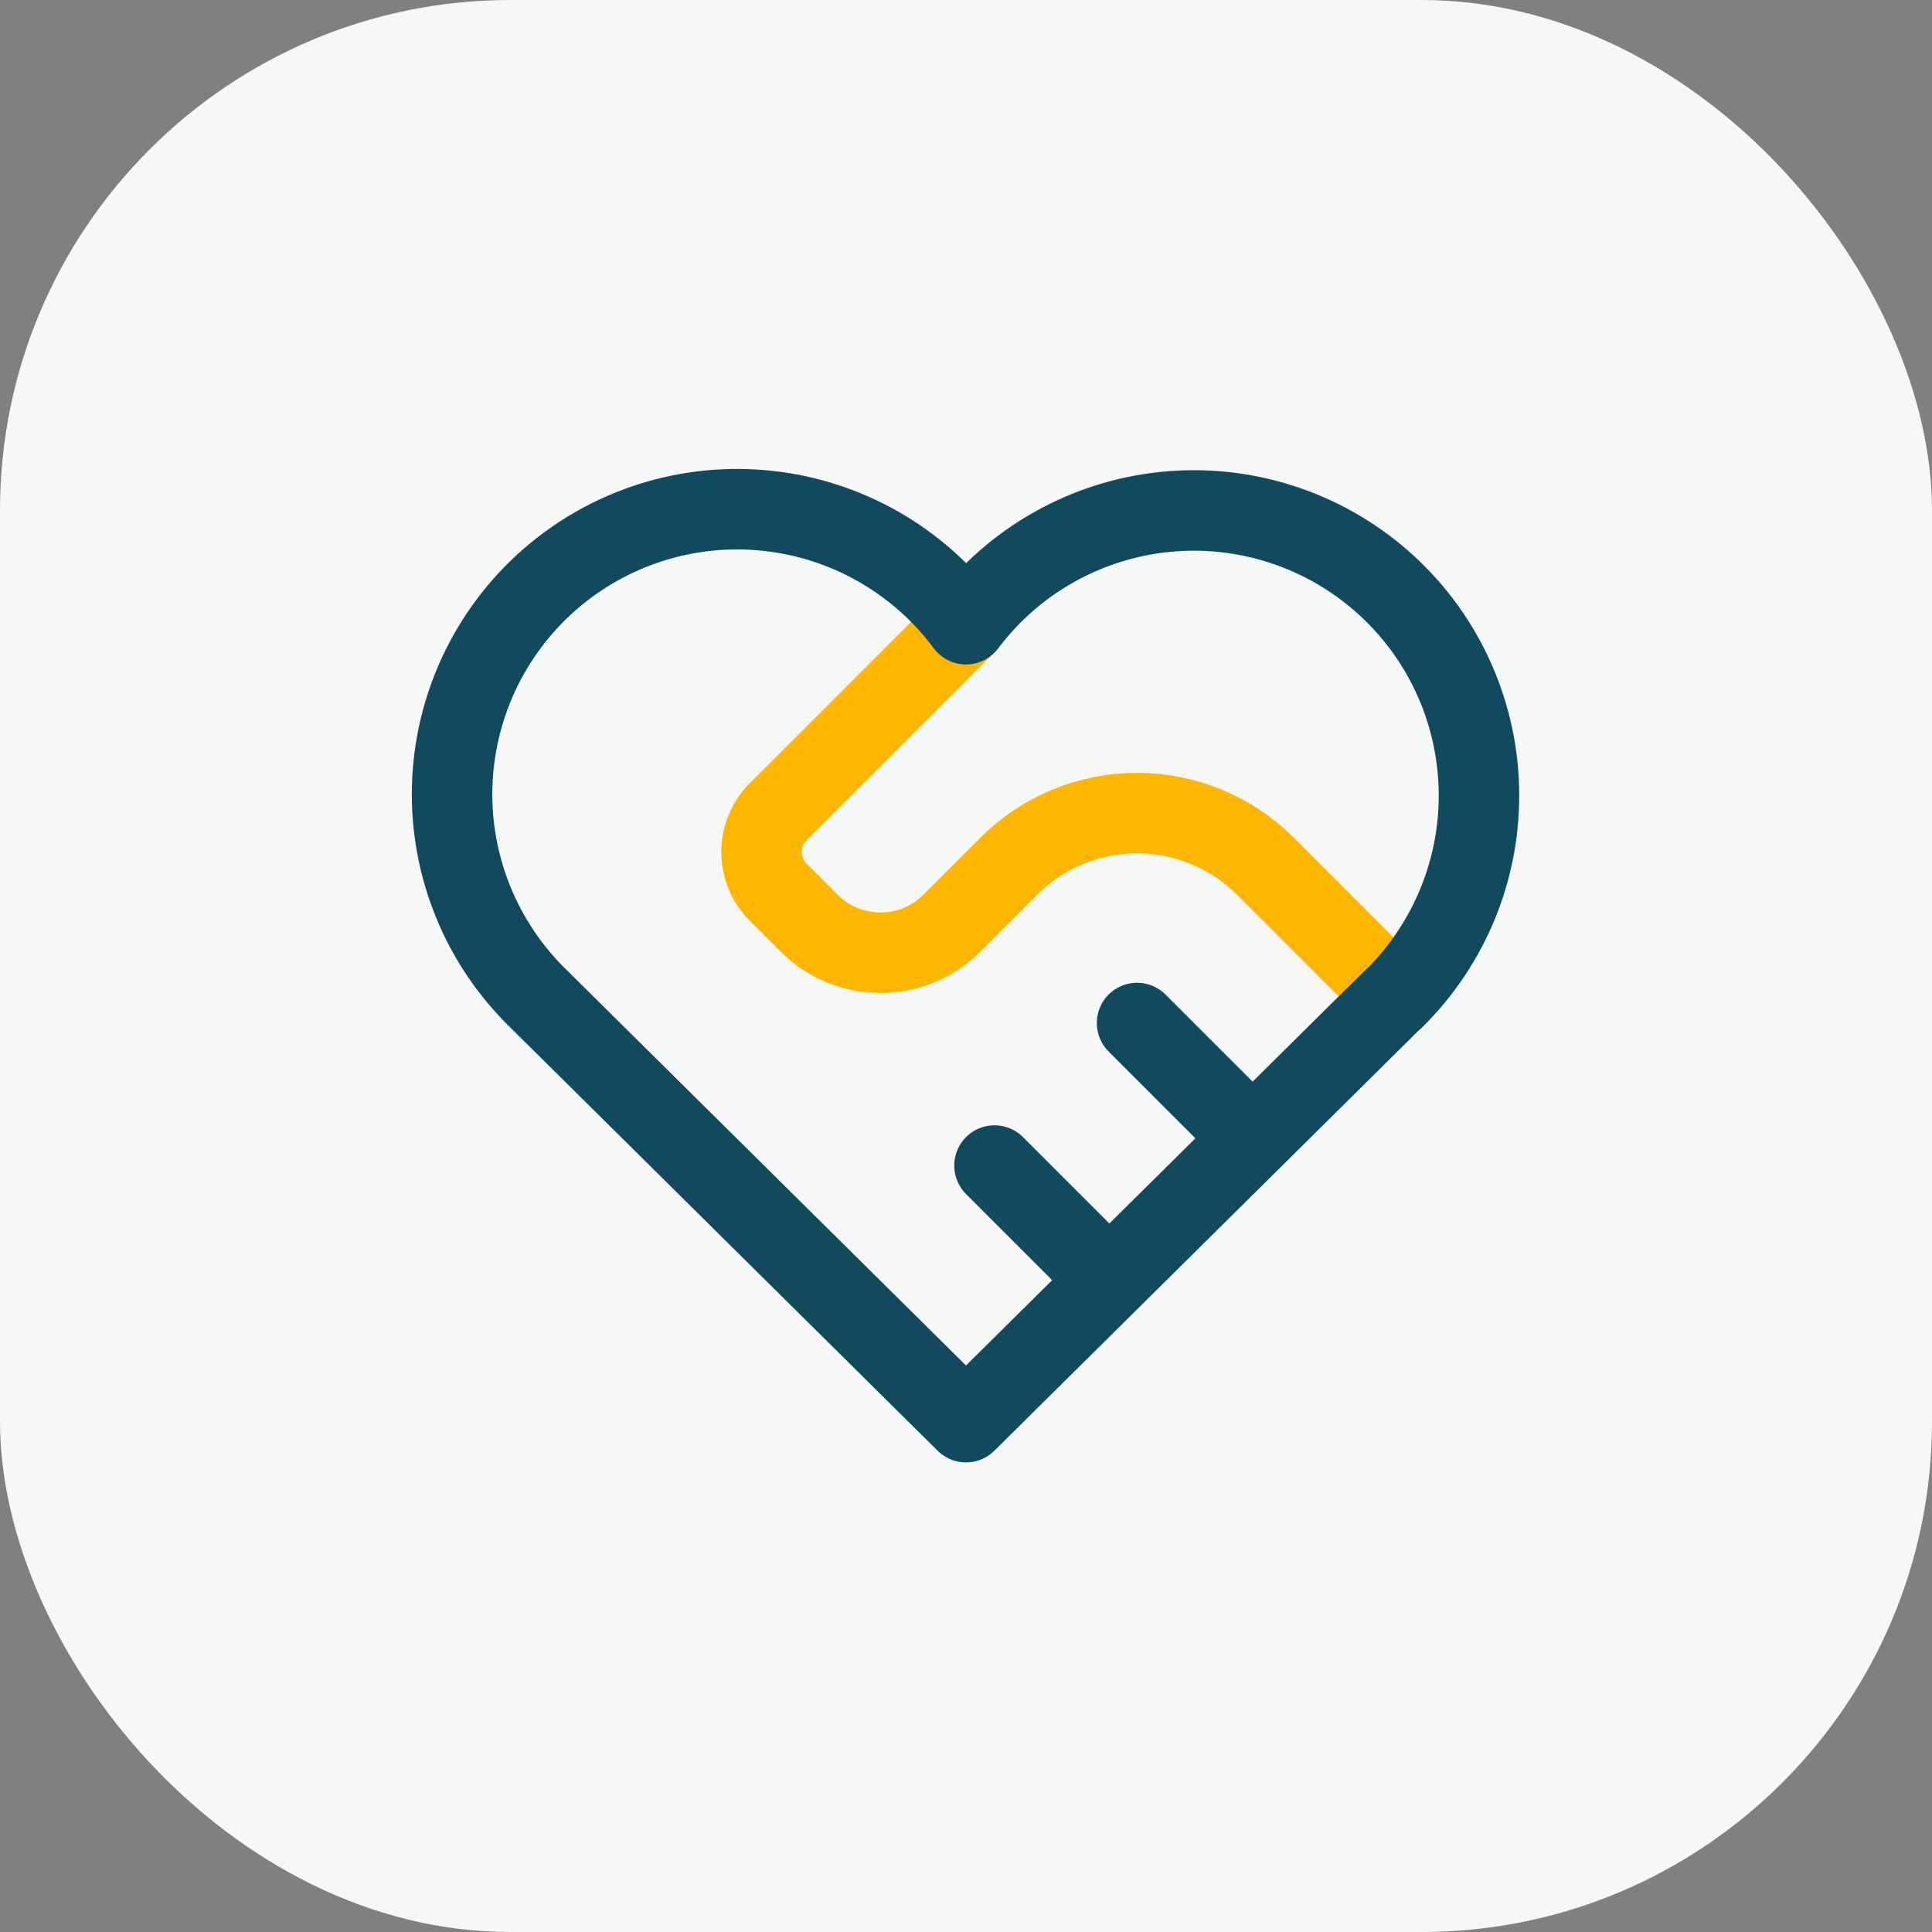 <?xml version="1.0" encoding="UTF-8"?>
<svg xmlns="http://www.w3.org/2000/svg" width="48" height="48" viewBox="0 0 48 48" fill="none">
  <rect x="0" y="0" width="48" height="48" fill="#808080" stroke="none"/>
  <rect width="48" height="48" rx="12.683" fill="#F6F8F8"></rect>
  <g clip-path="url(#clip0_1549_43111)">
    <path d="M24 15.5L19.335 20.165C19.069 20.431 18.92 20.791 18.92 21.167C18.92 21.542 19.069 21.903 19.335 22.168L20.104 22.938C21.082 23.915 22.668 23.915 23.646 22.938L25.062 21.521C25.908 20.675 27.055 20.201 28.25 20.201C29.446 20.201 30.592 20.675 31.438 21.521L34.625 24.708" stroke="#FFB600" stroke-width="2" stroke-linecap="round" stroke-linejoin="round"></path>
    <path d="M34.625 24.81L24 35.333L13.375 24.81C12.674 24.128 12.122 23.309 11.754 22.403C11.385 21.497 11.208 20.525 11.234 19.547C11.26 18.57 11.488 17.608 11.903 16.723C12.319 15.838 12.913 15.048 13.649 14.404C14.385 13.76 15.246 13.275 16.178 12.98C17.111 12.685 18.094 12.587 19.066 12.691C20.039 12.794 20.979 13.098 21.828 13.583C22.677 14.068 23.417 14.724 24 15.508C24.586 14.729 25.326 14.079 26.175 13.6C27.023 13.12 27.962 12.82 28.931 12.72C29.901 12.619 30.881 12.72 31.81 13.016C32.739 13.311 33.596 13.796 34.33 14.438C35.063 15.081 35.656 15.867 36.071 16.749C36.486 17.631 36.714 18.59 36.742 19.564C36.77 20.538 36.596 21.508 36.232 22.412C35.867 23.317 35.32 24.136 34.625 24.819" stroke="#114A5F" stroke-width="2" stroke-linecap="round" stroke-linejoin="round"></path>
    <path d="M24.708 28.958L27.542 31.792" stroke="#114A5F" stroke-width="2" stroke-linecap="round" stroke-linejoin="round"></path>
    <path d="M28.25 25.417L31.083 28.25" stroke="#114A5F" stroke-width="2" stroke-linecap="round" stroke-linejoin="round"></path>
  </g>
  <defs>
    <clipPath id="clip0_1549_43111">
      <rect width="34" height="34" fill="white" transform="translate(7 7)"></rect>
    </clipPath>
  </defs>
</svg>
